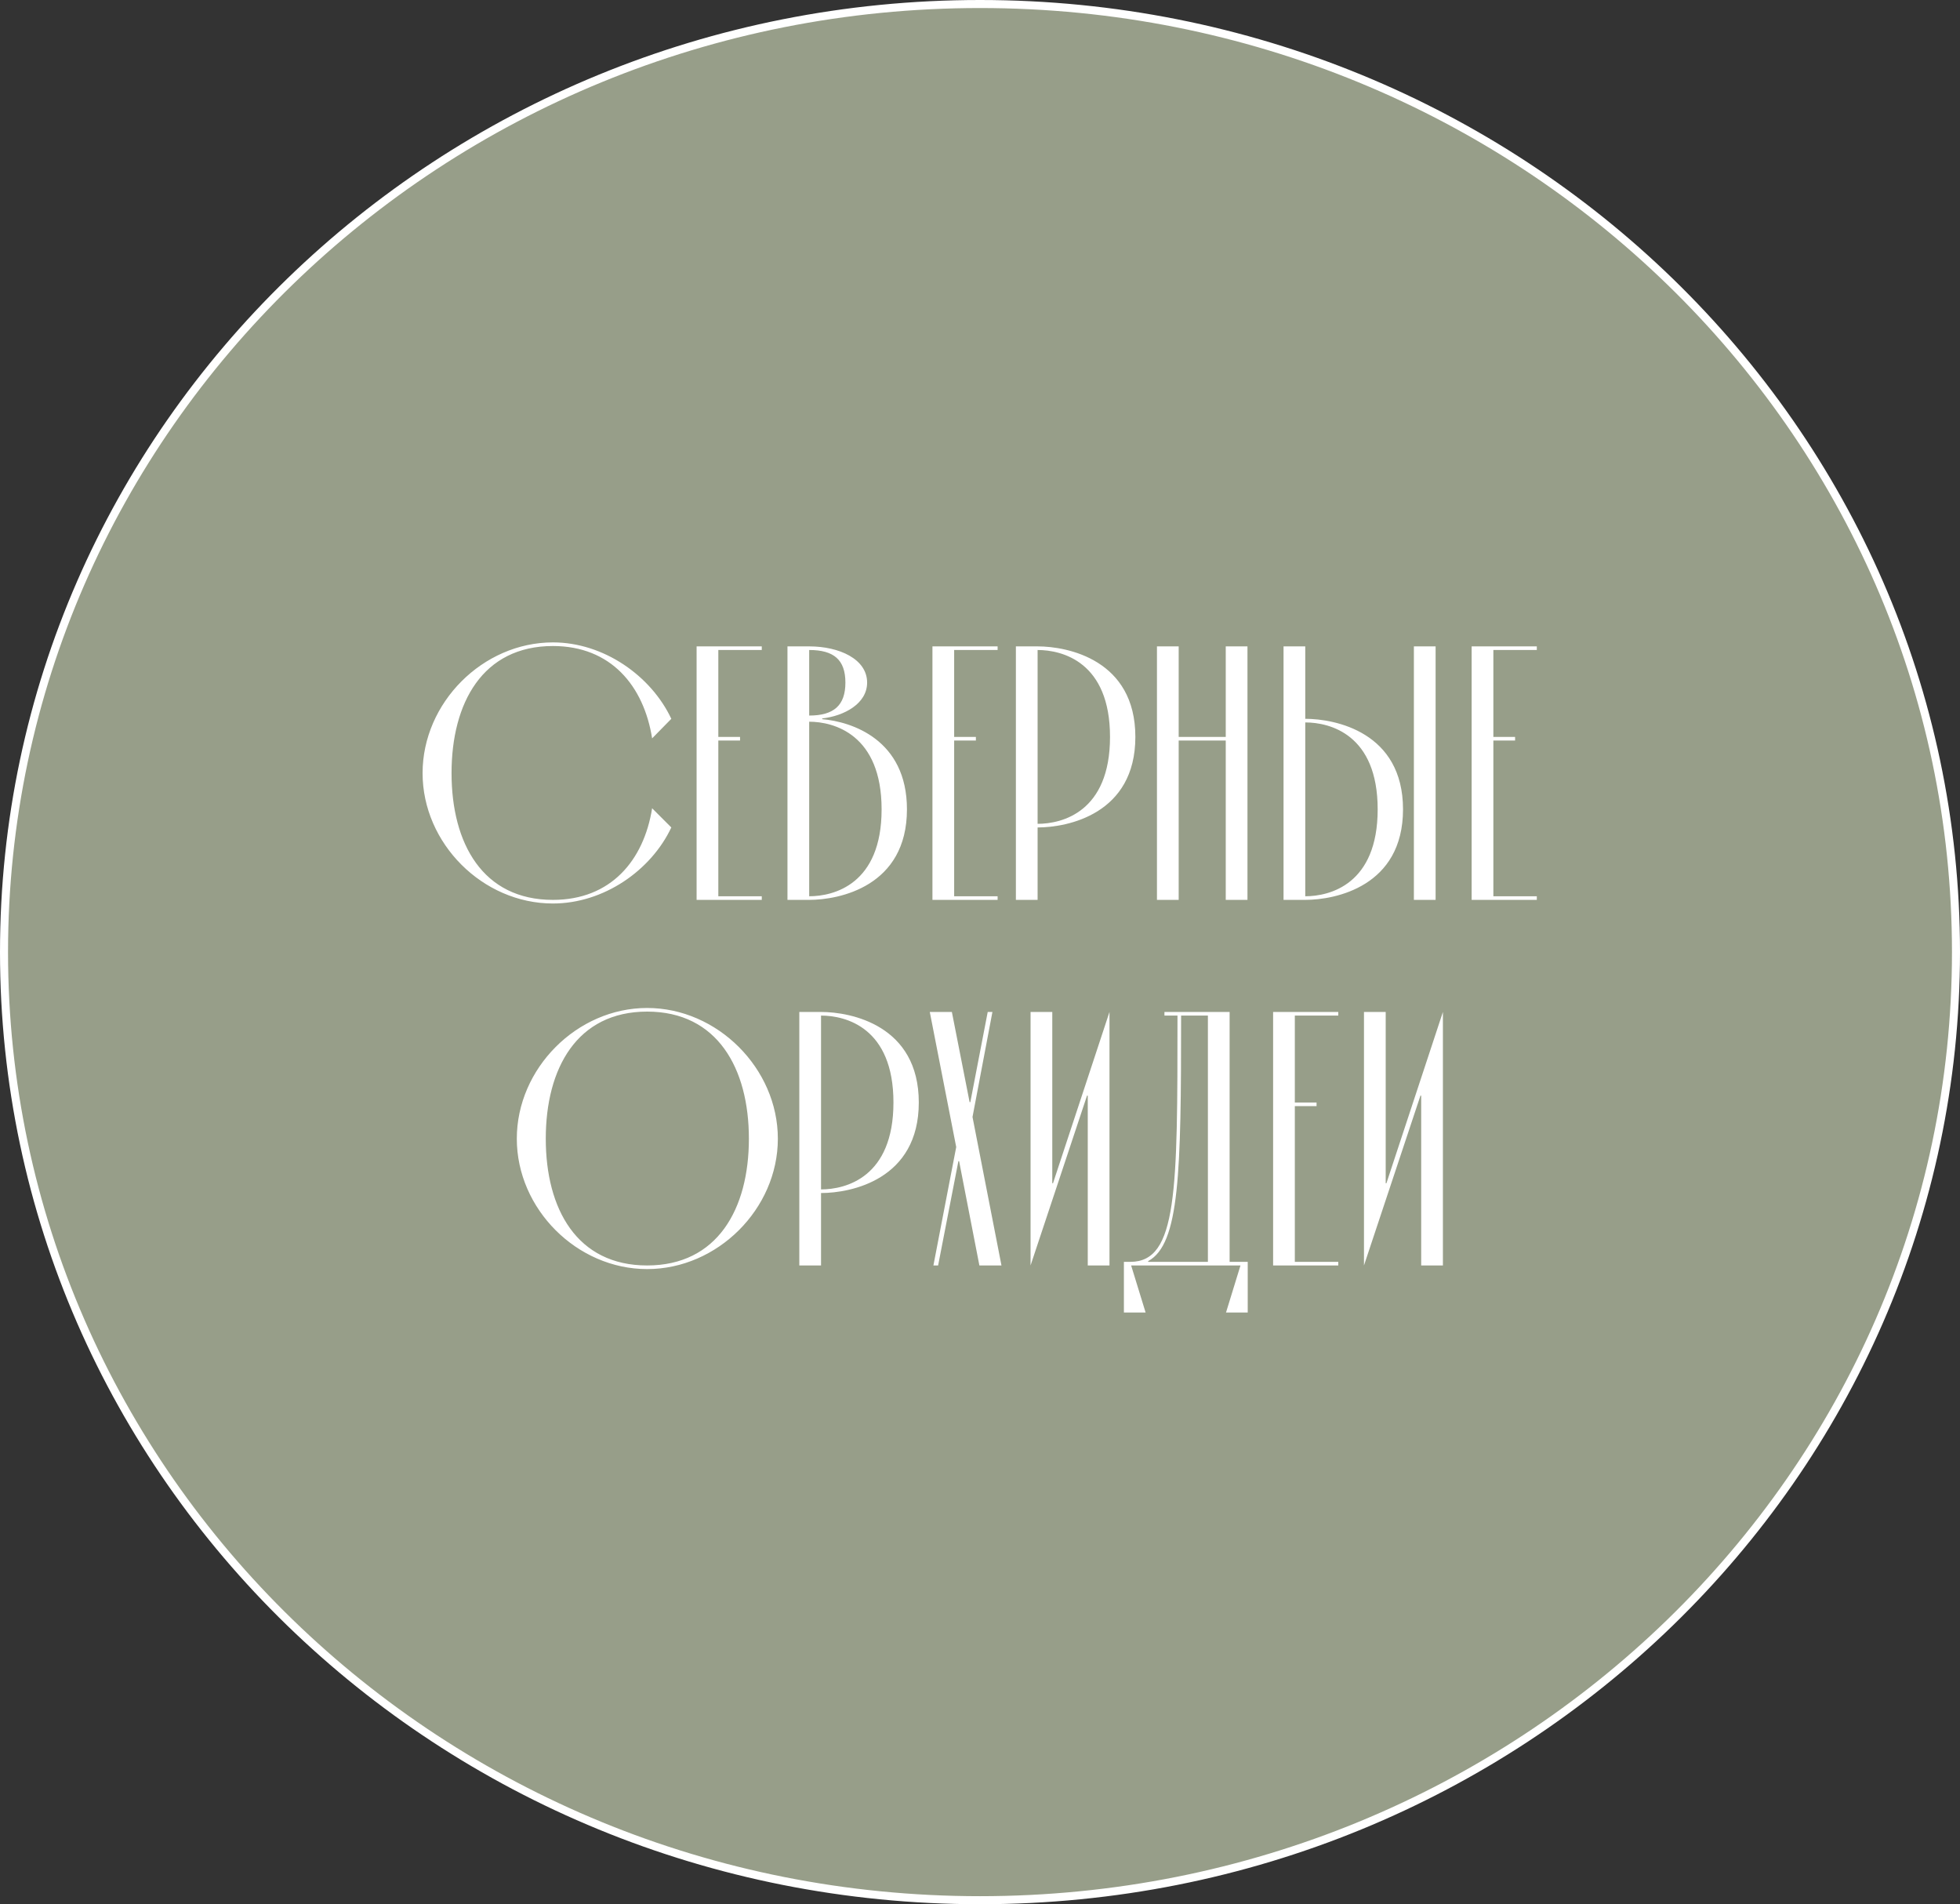 <?xml version="1.0" encoding="UTF-8"?> <svg xmlns="http://www.w3.org/2000/svg" width="488" height="474" viewBox="0 0 488 474" fill="none"><rect x="0" y="0" width="488" height="474" fill="#333333" stroke="none"/> <path d="M487 237C487 367.312 378.233 473 244 473C109.767 473 1 367.312 1 237C1 106.688 109.767 1 244 1C378.233 1 487 106.688 487 237Z" fill="#979E89" stroke="white" stroke-width="2"></path> <path d="M162.366 201.193L167.144 205.971C162.096 216.698 150.287 224.901 137.666 224.901C120.178 224.901 105.214 209.937 105.214 192.449C105.214 174.961 120.178 159.906 137.666 159.906C150.287 159.906 162.096 168.2 167.144 178.927L162.366 183.795C160.293 170.724 152.09 160.808 137.666 160.808C120.178 160.808 112.426 174.961 112.426 192.449C112.426 209.937 120.178 224 137.666 224C152.09 224 160.293 214.174 162.366 201.193ZM178.848 184.336V223.099H189.666V224H173.44V160.898H189.666V161.799H178.848V183.434H184.257V184.336H178.848ZM201.473 224H196.064V160.898H201.473C208.955 160.898 215.896 164.053 215.896 169.912C215.896 175.141 210.217 178.206 204.718 178.837V179.017C212.02 179.648 225.812 184.065 225.812 201.464C225.812 220.665 208.955 224 201.473 224ZM201.473 161.799V178.116C207.603 178.116 210.487 175.592 210.487 169.912C210.487 164.233 207.603 161.799 201.473 161.799ZM201.473 179.648V223.099C207.603 223.099 219.502 220.124 219.502 201.464C219.502 182.803 207.603 179.648 201.473 179.648ZM237.566 184.336V223.099H248.384V224H232.158V160.898H248.384V161.799H237.566V183.434H242.975V184.336H237.566ZM258.342 160.898C265.824 160.898 282.682 164.233 282.682 183.434C282.682 202.635 265.824 205.971 258.342 205.971V224H252.934V160.898H258.342ZM258.342 205.069C264.472 205.069 276.371 202.095 276.371 183.434C276.371 164.774 264.472 161.799 258.342 161.799V205.069ZM293.468 183.434H305.186V160.898H310.595V224H305.186V184.336H293.468V224H288.059V160.898H293.468V183.434ZM324.983 224H319.575V160.898H324.983V178.927C332.466 178.927 349.323 182.262 349.323 201.464C349.323 220.665 332.466 224 324.983 224ZM357.436 224H352.027V160.898H357.436V224ZM324.983 179.828V223.099C331.113 223.099 343.013 220.124 343.013 201.464C343.013 182.803 331.113 179.828 324.983 179.828ZM371.817 184.336V223.099H382.635V224H366.408V160.898H382.635V161.799H371.817V183.434H377.226V184.336H371.817ZM128.675 283.449C128.675 265.961 143.639 250.906 161.127 250.906C178.616 250.906 193.67 265.961 193.67 283.449C193.67 300.937 178.616 315.901 161.127 315.901C143.639 315.901 128.675 300.937 128.675 283.449ZM135.886 283.449C135.886 300.937 143.639 315 161.127 315C178.616 315 186.458 300.937 186.458 283.449C186.458 265.961 178.616 251.808 161.127 251.808C143.639 251.808 135.886 265.961 135.886 283.449ZM204.422 251.898C211.904 251.898 228.761 255.233 228.761 274.434C228.761 293.635 211.904 296.971 204.422 296.971V315H199.013V251.898H204.422ZM204.422 296.069C210.552 296.069 222.451 293.095 222.451 274.434C222.451 255.774 210.552 252.799 204.422 252.799V296.069ZM243.847 315L238.799 289.038H238.619L233.571 315H232.399L238.078 285.522L231.497 251.898H236.996L241.413 274.344H241.594L245.921 251.898H247.093L242.135 278.04L249.346 315H243.847ZM261.996 251.898V294.537H262.176L276.239 251.898V315H270.83V272.722H270.65L256.587 315V251.898H261.996ZM308.855 315H281.631L285.236 326.719H279.828V314.099H281.45C293.169 314.099 293.169 296.43 293.169 252.799H289.924V251.898H306.15V314.099H310.658V326.719H305.249L308.855 315ZM300.742 252.799H294.071C294.071 292.013 293.71 309.681 285.867 313.918V314.099H300.742V252.799ZM322.386 275.336V314.099H333.204V315H316.978V251.898H333.204V252.799H322.386V274.434H327.795V275.336H322.386ZM345.011 251.898V294.537H345.191L359.254 251.898V315H353.845V272.722H353.665L339.602 315V251.898H345.011Z" fill="white"></path> </svg> 